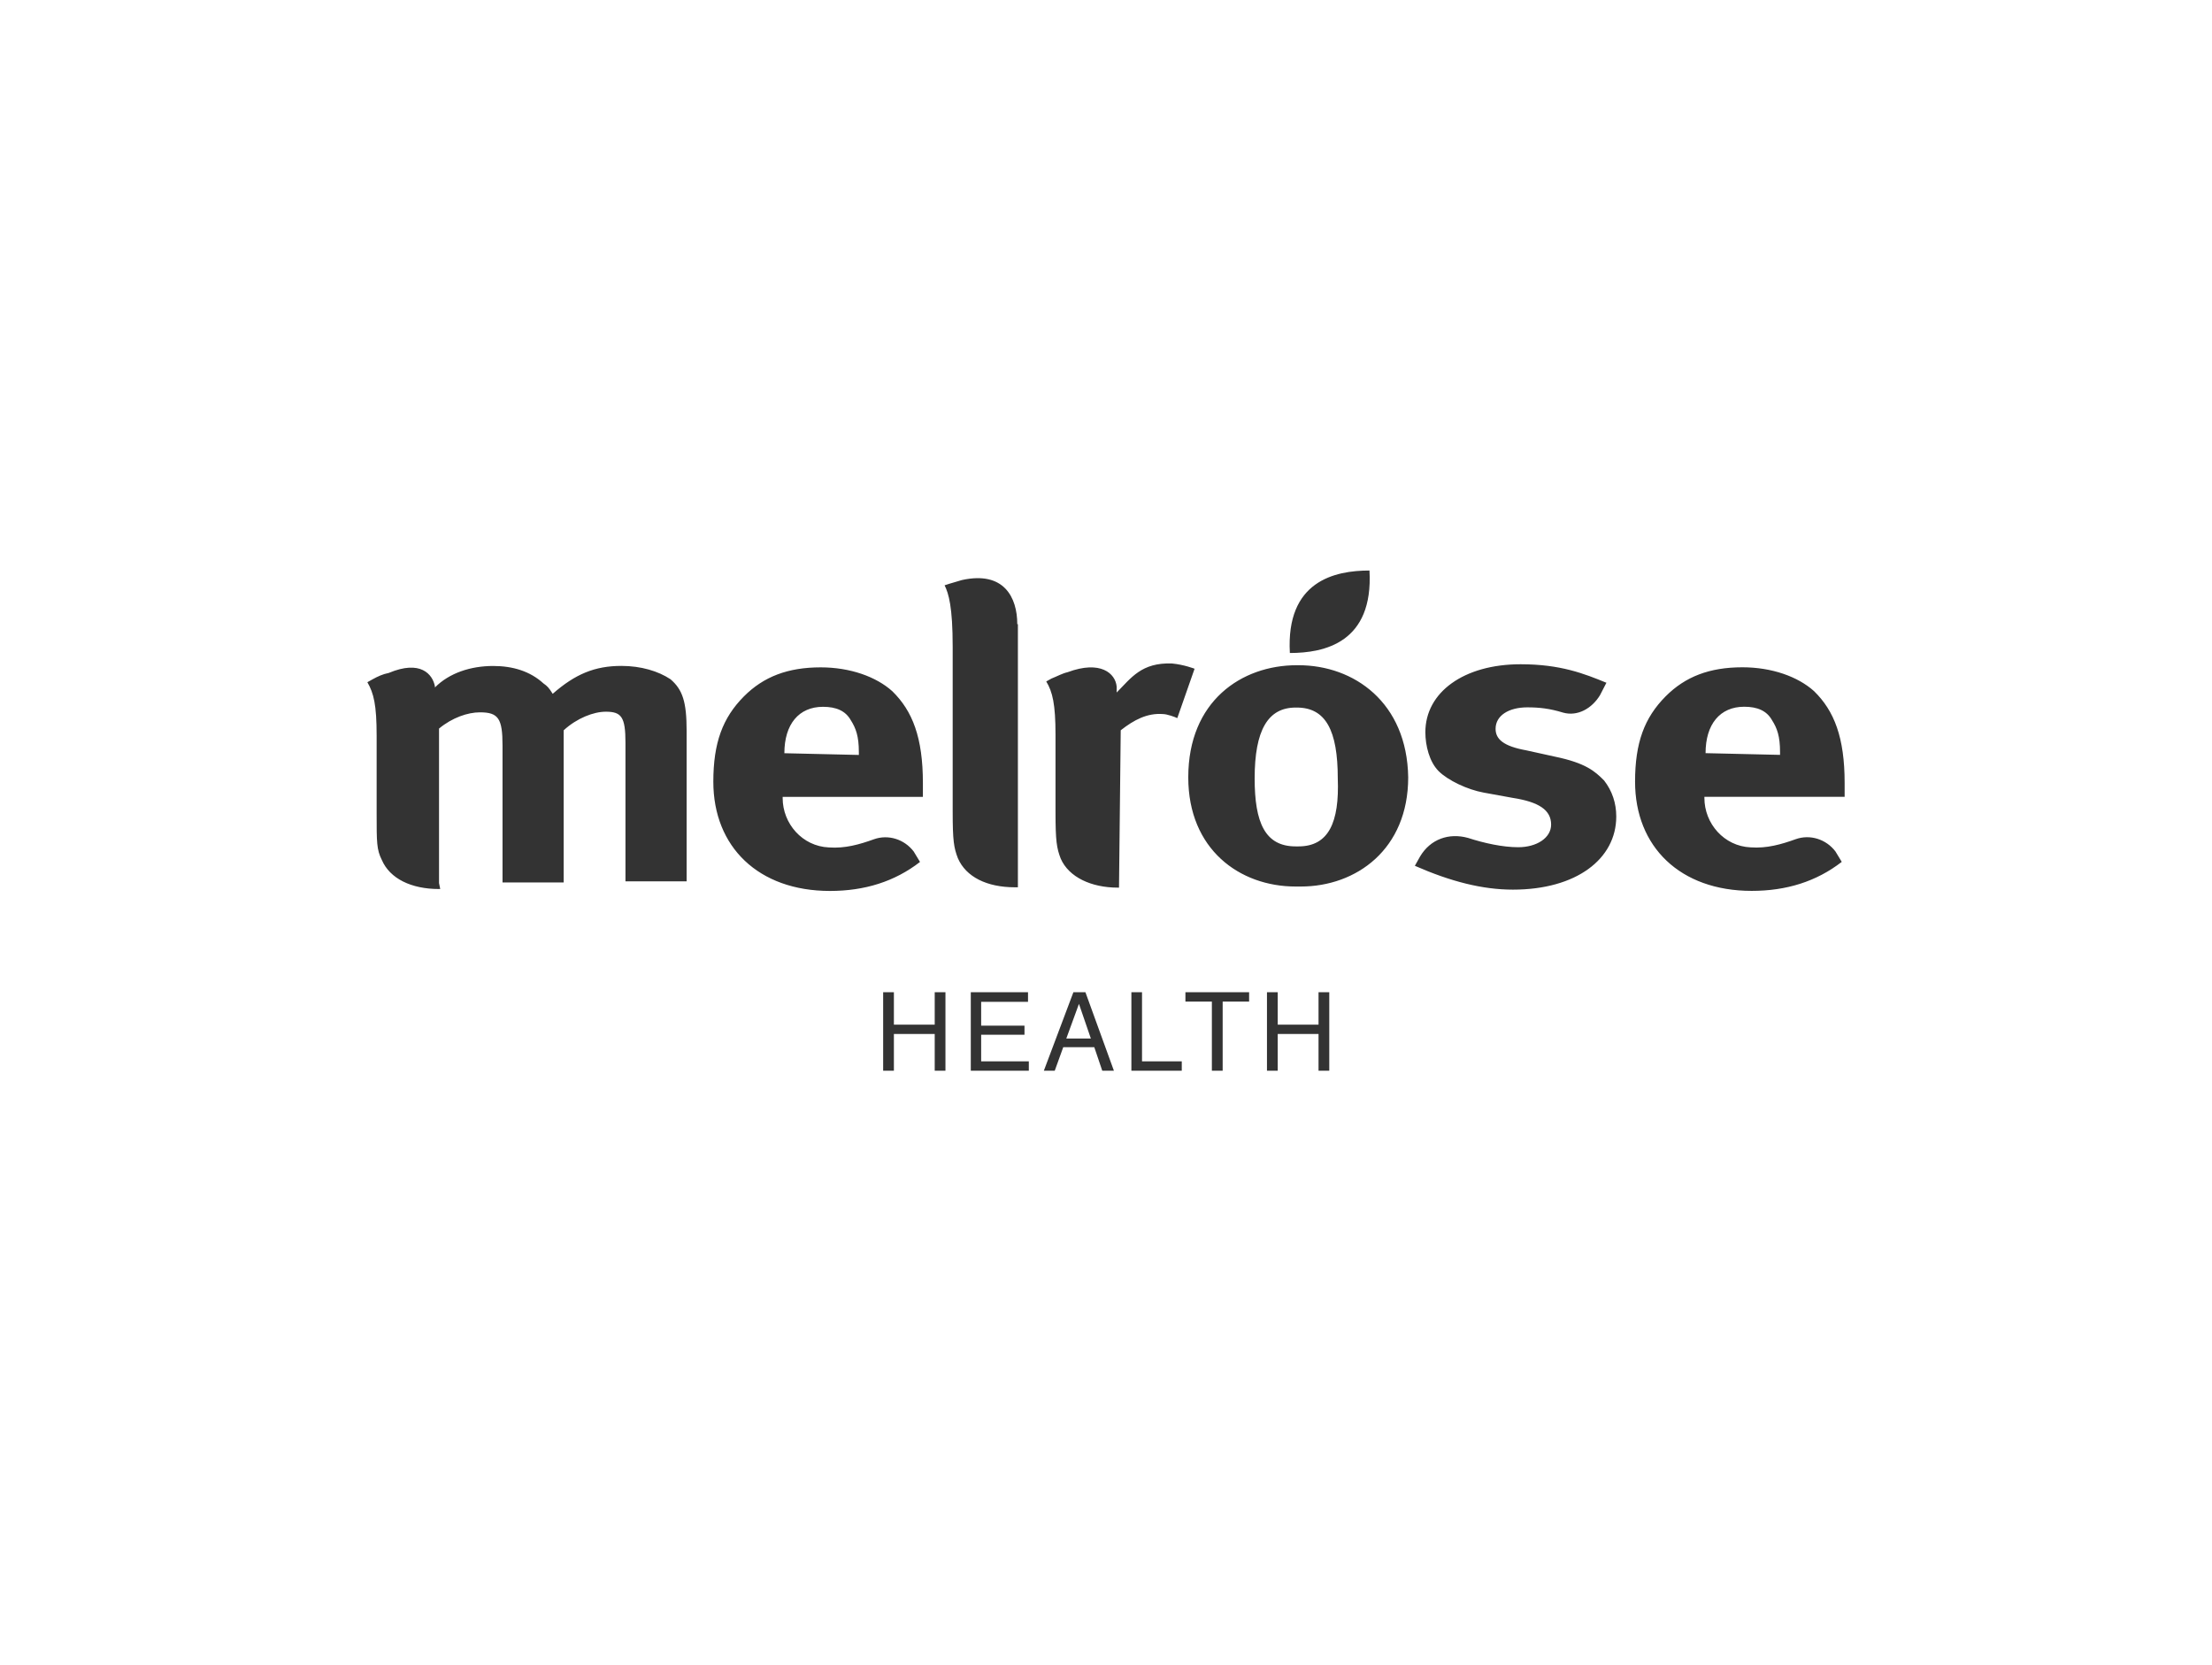 <svg width="283" height="213" viewBox="0 0 283 213" fill="none" xmlns="http://www.w3.org/2000/svg">
<path d="M118.074 101.892V100.186C118.074 94.388 116.748 90.968 114.157 88.44C112.093 86.584 108.765 85.391 104.997 85.391C100.79 85.391 97.69 86.584 95.179 89.103C92.448 91.852 91.262 95.051 91.262 100.027C91.262 108.352 97.023 114 106.183 114C110.618 114 114.455 112.807 117.705 110.288L116.897 108.953C115.711 107.389 113.648 106.726 111.803 107.389C109.959 108.052 108.115 108.582 106.042 108.432C102.644 108.282 100.132 105.383 100.132 102.113V101.962H118.074M100.351 96.386C100.351 92.674 102.196 90.438 105.296 90.438C106.991 90.438 108.176 90.959 108.844 92.143C109.511 93.186 109.88 94.22 109.88 96.227V96.598C109.81 96.598 100.351 96.377 100.351 96.377V96.386ZM236 101.883V100.177C236 94.379 234.674 90.959 232.083 88.431C230.019 86.575 226.691 85.382 222.923 85.382C218.717 85.382 215.617 86.575 213.105 89.094C210.374 91.843 209.188 95.042 209.188 100.018C209.188 108.344 214.949 113.991 224.109 113.991C228.544 113.991 232.382 112.798 235.631 110.279L234.823 108.945C233.638 107.38 231.574 106.717 229.73 107.38C227.885 108.043 226.041 108.573 223.969 108.423C220.57 108.273 218.058 105.374 218.058 102.104V101.954H236M218.207 96.377C218.207 92.665 220.052 90.429 223.152 90.429C224.847 90.429 226.032 90.95 226.7 92.135C227.367 93.177 227.736 94.212 227.736 96.218V96.589L218.207 96.368V96.377ZM205.508 87.388L204.701 88.953C203.664 90.659 201.82 91.701 199.976 91.18C198.281 90.659 196.946 90.508 195.4 90.508C193.038 90.508 191.343 91.551 191.343 93.257C191.343 94.591 192.379 95.484 195.26 96.006L198.948 96.819C202.865 97.632 204.042 98.675 205.227 99.868C206.264 101.202 206.782 102.767 206.782 104.473C206.782 109.899 201.688 113.832 193.565 113.832C189.648 113.832 185.591 112.789 181.015 110.783L181.683 109.59C183.009 107.363 185.371 106.541 187.813 107.212C189.876 107.884 192.247 108.405 194.241 108.405C196.603 108.405 198.448 107.212 198.448 105.507C198.448 103.651 196.893 102.608 193.503 102.086L189.815 101.415C187.751 101.043 185.239 99.85 184.054 98.666C182.868 97.473 182.359 95.396 182.359 93.69C182.359 88.564 187.303 84.993 194.54 84.993C199.633 84.993 202.663 86.186 205.544 87.371M130.149 79.867C130.149 76.447 128.454 73.026 123.062 74.22C121.736 74.591 120.849 74.891 120.849 74.891C121.367 75.934 121.885 77.64 121.885 82.766V103.872C121.885 107.584 122.034 108.476 122.553 109.82C123.589 112.197 126.241 113.532 129.859 113.532H130.228V79.867H130.158H130.149ZM56.309 113.753H56.16C52.612 113.753 49.88 112.418 48.853 110.041C48.186 108.706 48.186 107.813 48.186 104.092V94.132C48.186 90.19 47.817 88.705 47 87.291L47.667 86.92C48.335 86.549 48.993 86.248 49.731 86.107C53.789 84.401 55.343 86.257 55.642 87.813V87.963C57.486 86.107 60.217 85.214 63.098 85.214C65.609 85.214 67.822 85.886 69.526 87.442C70.044 87.813 70.194 87.963 70.712 88.776C73.592 86.248 76.104 85.205 79.503 85.205C82.014 85.205 84.227 85.877 85.782 86.911C87.336 88.246 87.846 89.81 87.846 93.522V112.772H80.021V95.007C80.021 91.737 79.503 91.065 77.509 91.065C75.955 91.065 73.821 91.878 72.117 93.443V112.913H64.292V95.378C64.292 91.958 63.774 91.145 61.411 91.145C59.857 91.145 57.864 91.816 56.169 93.222V112.992L56.318 113.735M143.384 93.443C145.079 92.108 146.782 91.215 148.776 91.366C149.294 91.366 150.33 91.737 150.62 91.887L152.833 85.568C152.833 85.568 151.507 85.046 149.953 84.896C146.036 84.746 144.71 86.752 142.866 88.608V87.866C142.716 86.16 140.802 84.445 136.586 86.01C135.919 86.16 135.26 86.531 134.523 86.823L133.855 87.194C134.663 88.529 135.041 90.093 135.041 94.035V103.916C135.041 107.628 135.19 108.52 135.708 109.864C136.744 112.241 139.625 113.576 143.015 113.576H143.164L143.384 93.434V93.443ZM166.129 85.117H165.91C158.823 85.117 152.025 89.722 152.025 99.461C152.025 108.679 158.594 113.434 165.761 113.434H166.428C173.515 113.434 180.163 108.679 180.163 99.461C180.014 89.872 173.225 85.117 166.129 85.117ZM166.129 108.299H165.761C161.844 108.299 160.518 105.25 160.518 99.603C160.518 93.434 162.213 90.535 165.761 90.535H165.91C169.598 90.535 171.153 93.434 171.153 99.603C171.372 105.25 169.967 108.299 166.129 108.299ZM175.21 73C170.775 73 164.505 74.335 165.023 83.553C169.458 83.553 175.728 82.218 175.21 73Z" fill="#333333"/>
<path d="M112.989 126.958H114.363V131.107H119.586V126.958H120.96V137H119.586V132.304H114.363V137H112.989V126.958ZM124.202 126.958H131.523V128.188H125.528V131.237H131.072V132.399H125.528V135.804H131.626V137H124.202V126.958ZM139.564 132.885L138.04 128.448L136.42 132.885H139.564ZM137.329 126.958H138.867L142.511 137H141.021L140.002 133.992H136.03L134.943 137H133.549L137.329 126.958ZM144.748 126.958H146.108V135.804H151.194V137H144.748V126.958ZM159.81 126.958V128.154H156.426V137H155.045V128.154H151.661V126.958H159.81ZM162.095 126.958H163.469V131.107H168.691V126.958H170.065V137H168.691V132.304H163.469V137H162.095V126.958Z" fill="#333333"/>
</svg>
